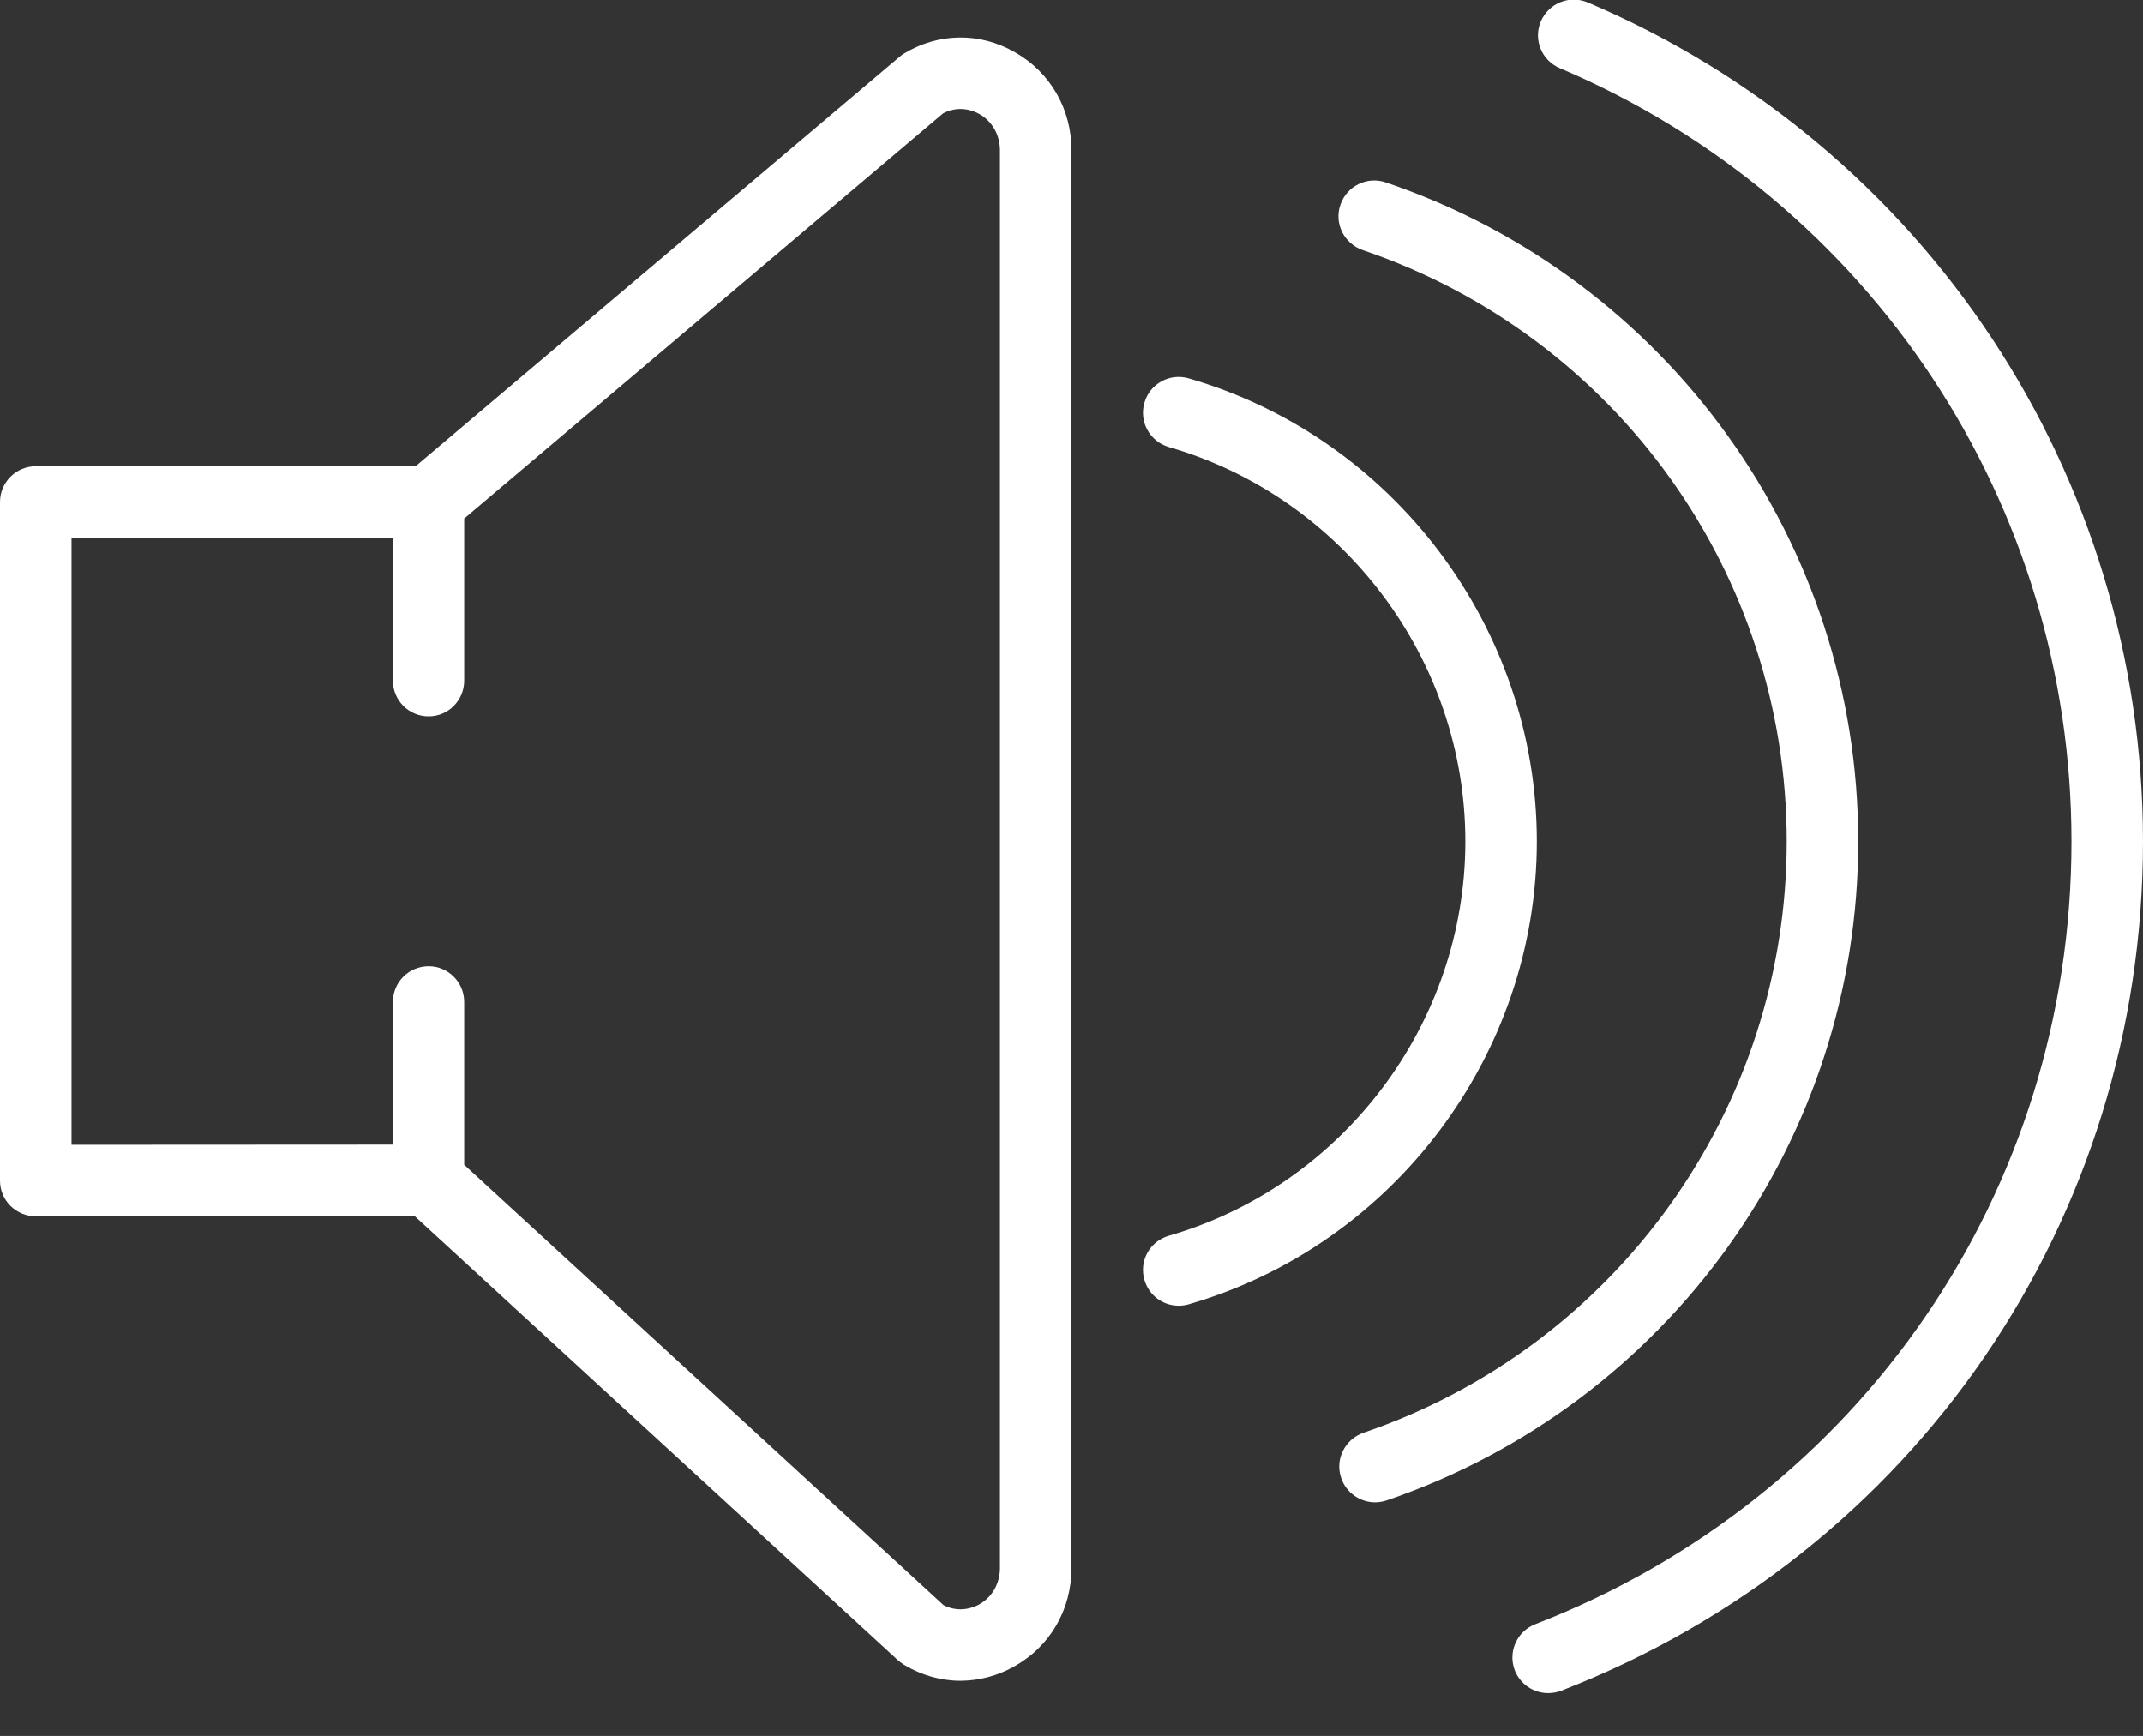 <?xml version="1.0" encoding="utf-8"?>
<!-- Generator: Adobe Illustrator 16.0.0, SVG Export Plug-In . SVG Version: 6.00 Build 0)  -->
<!DOCTYPE svg PUBLIC "-//W3C//DTD SVG 1.1//EN" "http://www.w3.org/Graphics/SVG/1.1/DTD/svg11.dtd">
<svg version="1.1" id="Layer_1" xmlns="http://www.w3.org/2000/svg" xmlns:xlink="http://www.w3.org/1999/xlink" x="0px" y="0px"
	 width="48px" height="38.879px" viewBox="0 0 48 38.879" enable-background="new 0 0 48 38.879" xml:space="preserve">
<rect x="0" y="0" width="48" height="38.879" fill="#333333" stroke="none"/>
<path fill="#FFFFFF" d="M22.723,1.164c-0.782-0.445-1.703-0.43-2.473,0.035c-0.035,0.02-0.07,0.047-0.102,0.075L9.309,10.442H0.801
	c-0.442,0-0.801,0.359-0.801,0.8v15.201c0,0.214,0.086,0.417,0.234,0.565c0.153,0.148,0.352,0.234,0.567,0.234l8.488-0.005
	l10.832,9.953c0.043,0.035,0.086,0.065,0.129,0.095c0.395,0.237,0.832,0.358,1.266,0.358c0.414-0.004,0.828-0.108,1.207-0.324
	c0.8-0.448,1.277-1.272,1.277-2.202V3.367C24,2.438,23.523,1.613,22.723,1.164L22.723,1.164z M22.398,35.118
	c0,0.344-0.171,0.647-0.46,0.812c-0.126,0.069-0.438,0.202-0.801,0.021l-10.739-9.863v-3.646c0-0.44-0.355-0.801-0.796-0.801
	c-0.446,0-0.801,0.358-0.801,0.801v3.194L1.602,25.64V12.043h7.199v3.199c0,0.442,0.355,0.801,0.801,0.801
	c0.441,0,0.796-0.359,0.796-0.801v-3.629l10.727-9.074c0.367-0.191,0.687-0.055,0.813,0.016c0.289,0.164,0.46,0.469,0.46,0.812
	V35.118z"/>
<path fill="#FFFFFF" d="M41.621,18.844c0-6.68-4.254-12.61-10.582-14.758c-0.418-0.144-0.875,0.082-1.016,0.5
	c-0.146,0.418,0.082,0.871,0.5,1.016c5.68,1.929,9.496,7.25,9.496,13.242c0,5.985-3.81,11.309-9.478,13.243
	c-0.418,0.145-0.646,0.598-0.5,1.016c0.112,0.332,0.426,0.543,0.758,0.543c0.087,0,0.173-0.016,0.259-0.043
	C37.375,31.445,41.621,25.516,41.621,18.844L41.621,18.844z"/>
<path fill="#FFFFFF" d="M35.562,0.055c-0.406-0.172-0.875,0.015-1.051,0.426c-0.173,0.406,0.02,0.875,0.426,1.046
	c6.965,2.957,11.461,9.754,11.461,17.317c0,7.821-4.715,14.704-12.012,17.532c-0.41,0.16-0.617,0.621-0.457,1.035
	c0.125,0.315,0.426,0.508,0.745,0.508c0.099,0,0.195-0.017,0.289-0.051C42.883,34.797,48,27.329,48,18.844
	C48,10.637,43.117,3.262,35.562,0.055L35.562,0.055z"/>
<path fill="#FFFFFF" d="M34.422,18.844c0-4.777-3.207-9.043-7.801-10.371c-0.422-0.121-0.867,0.121-0.988,0.547
	c-0.125,0.425,0.121,0.867,0.547,0.992c3.91,1.129,6.641,4.762,6.641,8.832c0,4.067-2.729,7.7-6.641,8.833
	c-0.426,0.121-0.672,0.566-0.547,0.988c0.102,0.352,0.418,0.578,0.766,0.578c0.074,0,0.148-0.009,0.224-0.031
	C31.215,27.883,34.422,23.618,34.422,18.844L34.422,18.844z"/>
</svg>
